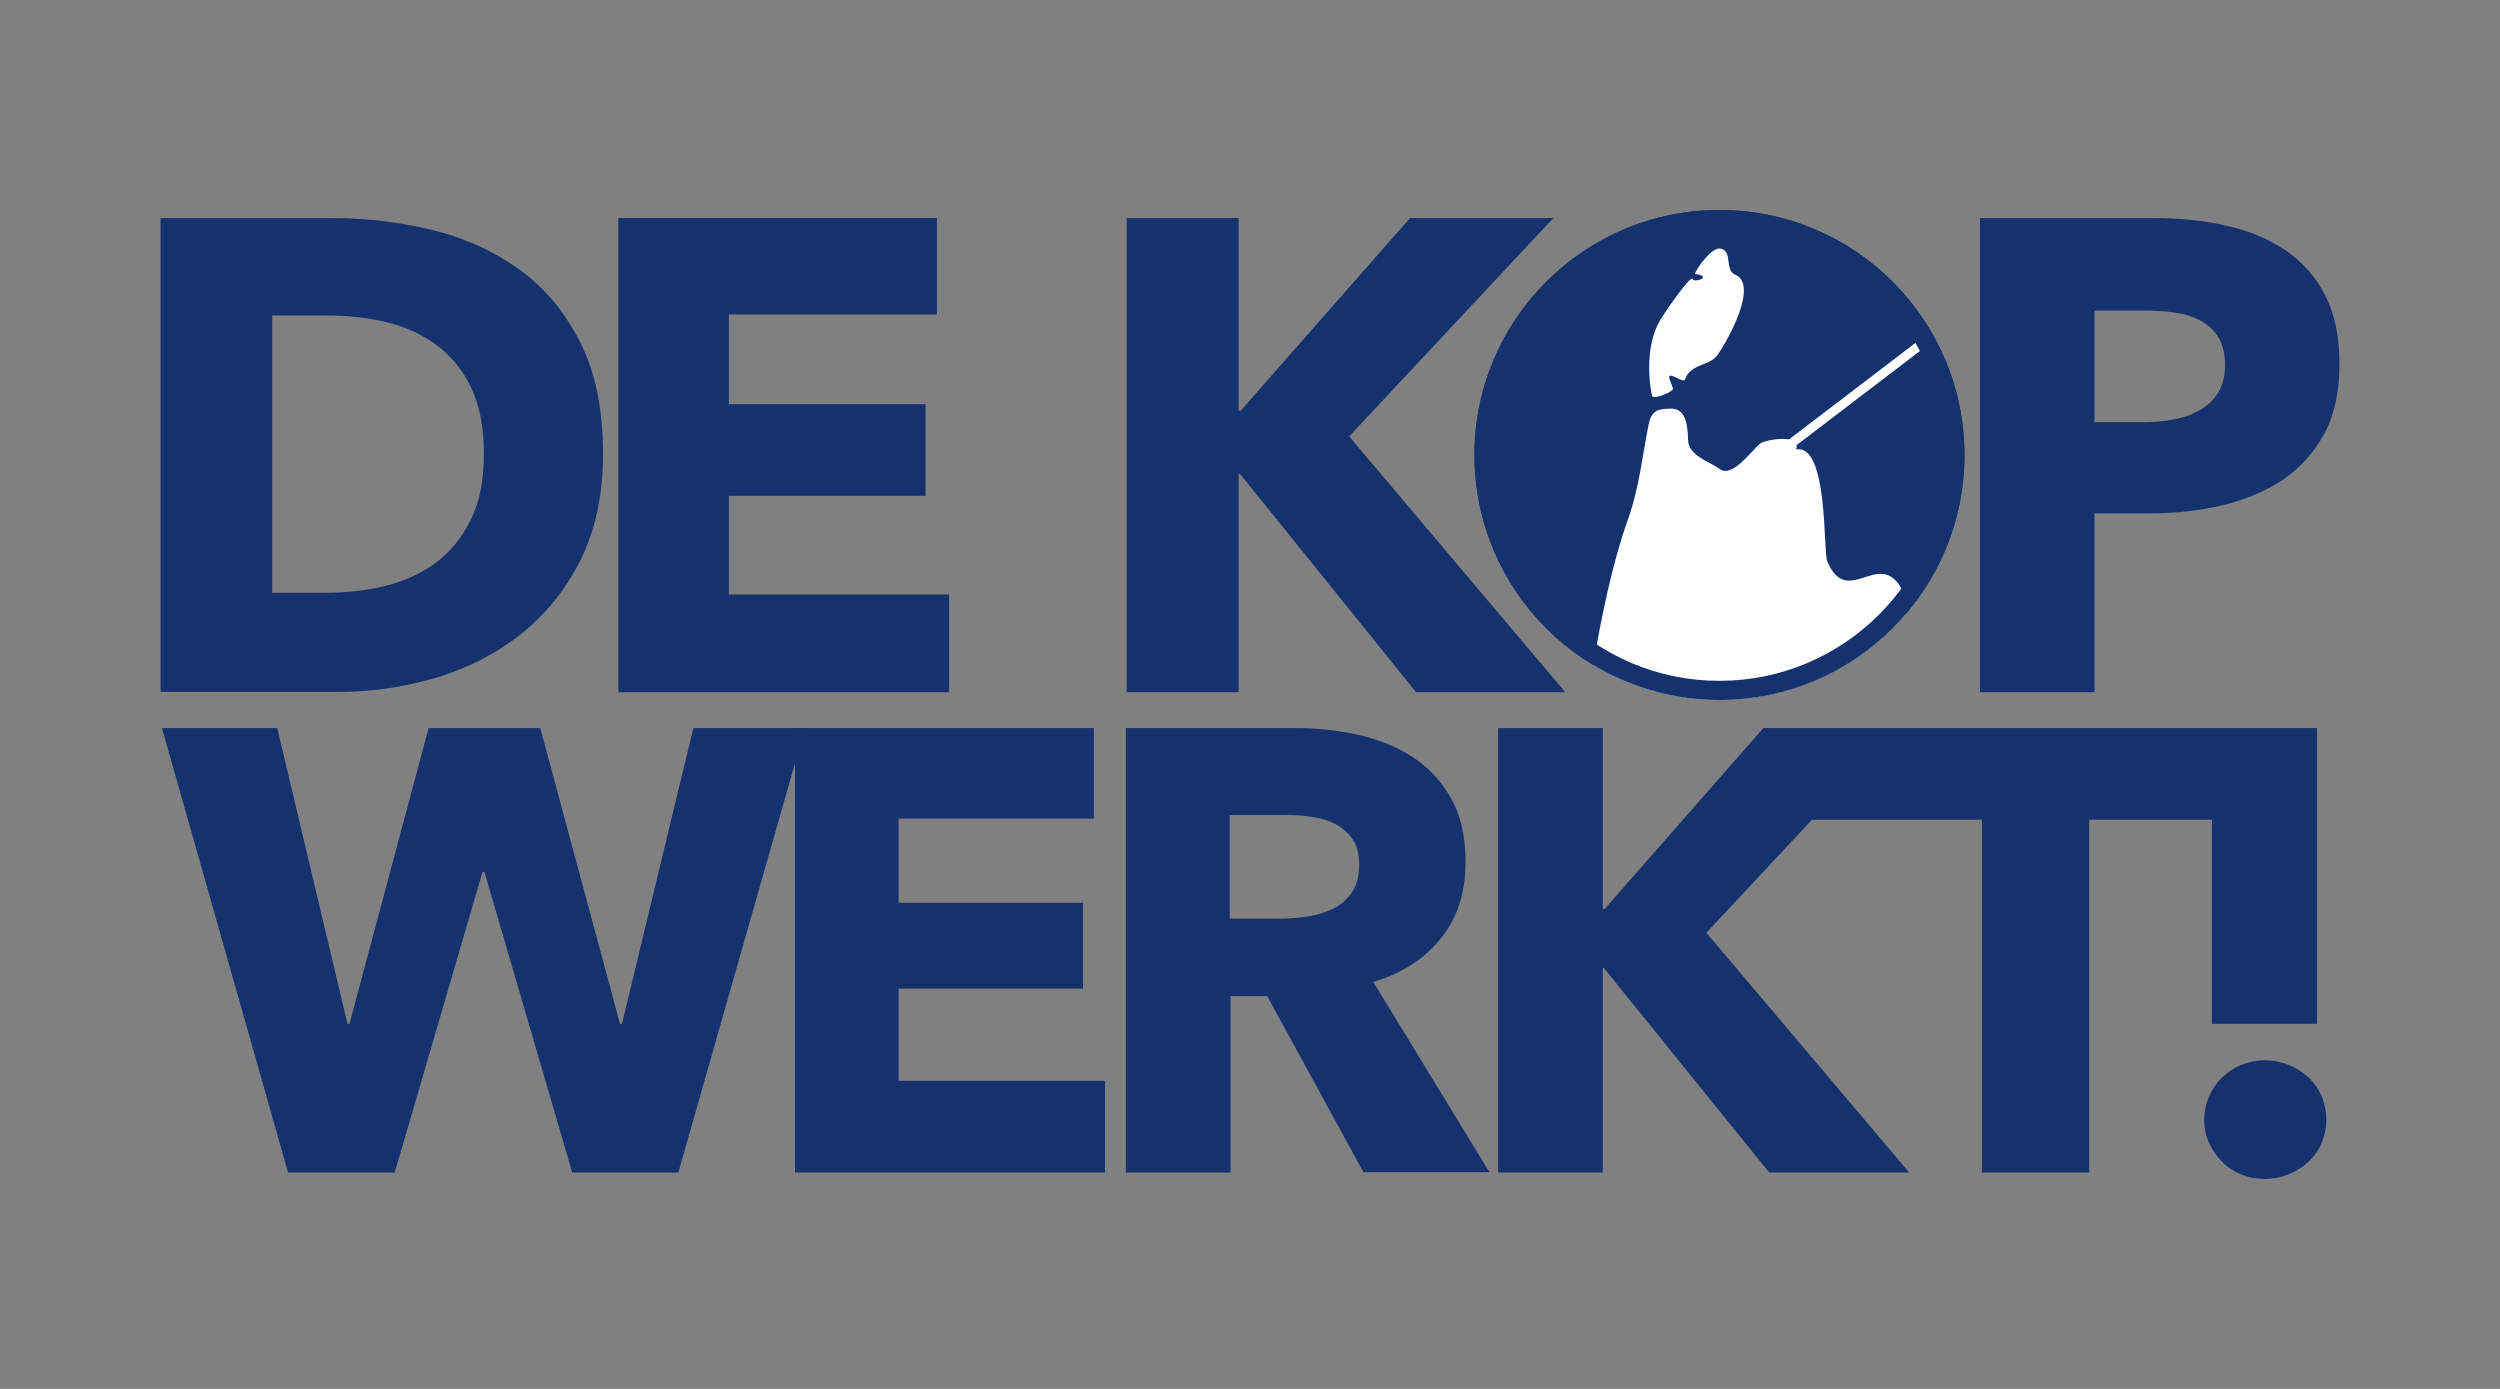 <?xml version="1.0" encoding="utf-8"?>
<!-- Generator: Adobe Illustrator 23.0.6, SVG Export Plug-In . SVG Version: 6.00 Build 0)  -->
<svg version="1.1" id="Layer_1" xmlns="http://www.w3.org/2000/svg" xmlns:xlink="http://www.w3.org/1999/xlink" x="0px" y="0px"
	 viewBox="0 0 900 500" style="enable-background:new 0 0 900 500;" xml:space="preserve">
<rect x="0" y="0" width="900" height="500" fill="#808080" stroke="none"/>
<style type="text/css">
	.st0{fill:#15326F;}
	.st1{clip-path:url(#SVGID_2_);}
	.st2{fill:#FFFFFF;}
	.st3{fill:none;stroke:#FFFFFF;stroke-width:3.292;stroke-miterlimit:10;}
</style>
<g>
	<g>
		<path class="st0" d="M217.1,163.3c0,14.9-2.8,27.8-8.3,38.7c-5.5,10.8-12.9,19.8-21.9,26.8c-9.1,7-19.3,12.1-30.7,15.4
			c-11.4,3.3-23,4.9-34.7,4.9H57.8V78.5h61.7c12.1,0,23.9,1.4,35.7,4.2c11.7,2.8,22.2,7.5,31.3,14c9.2,6.5,16.6,15.2,22.2,26.2
			C214.3,133.8,217.1,147.3,217.1,163.3 M174.2,163.3c0-9.6-1.6-17.6-4.7-24c-3.1-6.3-7.3-11.4-12.5-15.2
			c-5.2-3.8-11.2-6.5-17.8-8.1c-6.7-1.6-13.5-2.4-20.6-2.4H98v99.8h19.5c7.4,0,14.5-0.8,21.3-2.5c6.8-1.7,12.9-4.5,18.1-8.3
			c5.2-3.9,9.4-9,12.5-15.4C172.7,180.8,174.2,172.8,174.2,163.3"/>
		<polygon class="st0" points="222.6,249.2 222.6,78.5 337.3,78.5 337.3,113.2 262.4,113.2 262.4,145.5 333.2,145.5 333.2,178.5 
			262.4,178.5 262.4,214 341.7,214 341.7,249.2 		"/>
		<polygon class="st0" points="509.8,249.2 446.4,170.6 445.9,170.6 445.9,249.2 405.6,249.2 405.6,78.5 445.9,78.5 445.9,147.9 
			446.6,147.9 507.6,78.5 559.2,78.5 485.7,157.1 563.5,249.2 		"/>
		<path class="st0" d="M842.2,131c0,10-1.8,18.4-5.5,25.2c-3.7,6.8-8.7,12.3-14.9,16.5c-6.3,4.2-13.5,7.2-21.7,9.2
			c-8.2,1.9-16.7,2.9-25.6,2.9H754v64.4h-41.2V78.5h62.7c9.3,0,18,0.9,26.2,2.8c8.1,1.8,15.2,4.8,21.2,8.9c6,4.1,10.8,9.5,14.2,16.2
			C840.5,113,842.2,121.2,842.2,131 M801,131.3c0-4-0.8-7.3-2.4-9.9c-1.6-2.6-3.8-4.6-6.5-6c-2.7-1.4-5.8-2.4-9.3-2.9
			c-3.5-0.5-7-0.7-10.7-0.7H754V152h17.4c3.9,0,7.6-0.3,11.1-1c3.5-0.6,6.7-1.8,9.5-3.4c2.8-1.6,5-3.7,6.6-6.4
			C800.2,138.6,801,135.3,801,131.3"/>
		<polygon class="st0" points="244.2,422.1 206,422.1 174.4,313.9 173.7,313.9 142.1,422.1 103.7,422.1 58.3,262.1 99.8,262.1 
			125.1,368.6 125.8,368.6 154.3,262.1 194.5,262.1 223.2,368.6 223.9,368.6 249.6,262.1 289.8,262.1 		"/>
		<polygon class="st0" points="286.2,422.1 286.2,262.1 393.8,262.1 393.8,294.7 323.5,294.7 323.5,325 389.9,325 389.9,355.9 
			323.5,355.9 323.5,389.1 397.8,389.1 397.8,422.1 		"/>
		<path class="st0" d="M490.9,422.1l-34.7-63.5H443v63.5h-37.7v-160h61c7.7,0,15.2,0.8,22.5,2.4c7.3,1.6,13.9,4.3,19.7,8
			c5.8,3.8,10.4,8.7,13.9,14.9c3.5,6.2,5.2,13.9,5.2,23c0,10.8-2.9,20-8.8,27.3c-5.9,7.4-14,12.7-24.4,15.8l41.8,68.5H490.9z
			 M489.3,311.2c0-3.8-0.8-6.8-2.4-9.1c-1.6-2.3-3.6-4.1-6.1-5.4c-2.5-1.3-5.3-2.1-8.4-2.6c-3.1-0.5-6.1-0.7-9-0.7h-20.7v37.3h18.4
			c3.2,0,6.4-0.3,9.8-0.8c3.3-0.5,6.4-1.5,9.1-2.8c2.7-1.4,5-3.3,6.7-5.9C488.5,318.6,489.3,315.2,489.3,311.2"/>
		<path class="st0" d="M706.9,163.8c0,48.6-39.4,87.9-87.9,87.9c-48.6,0-87.9-39.4-87.9-87.9c0-48.6,39.4-87.9,87.9-87.9
			C667.5,75.9,706.9,115.3,706.9,163.8"/>
	</g>
	<g>
		<path class="st0" d="M619,81.7c45.3,0,82.1,36.8,82.1,82.1c0,45.3-36.8,82.1-82.1,82.1c-45.3,0-82.1-36.8-82.1-82.1
			C536.9,118.6,573.7,81.7,619,81.7 M619,75.9c-48.6,0-87.9,39.4-87.9,87.9c0,48.6,39.4,87.9,87.9,87.9c48.6,0,87.9-39.4,87.9-87.9
			C706.9,115.3,667.5,75.9,619,75.9"/>
		<polygon class="st0" points="796.3,368.6 834.1,368.6 834.1,262.1 634.8,262.1 577.7,327.2 577,327.2 577,262.1 539.3,262.1 
			539.3,422.1 577,422.1 577,348.5 577.4,348.5 636.9,422.1 687.3,422.1 614.3,335.8 652.3,295.1 713.5,295.1 713.5,422.1 
			752.1,422.1 752.1,295.1 796.3,295.1 		"/>
		<path class="st0" d="M835.8,394.7c-1.1-2.6-2.7-4.9-4.7-6.8c-2-1.9-4.4-3.4-7.1-4.5s-5.6-1.7-8.6-1.7c-3,0-5.9,0.6-8.6,1.7
			c-2.7,1.1-5,2.7-7,4.6c-2,2-3.5,4.3-4.6,6.9c-1.1,2.6-1.7,5.4-1.7,8.2c0,3,0.6,5.8,1.8,8.4c1.2,2.6,2.8,4.8,4.7,6.8
			c2,2,4.3,3.5,6.9,4.5c2.6,1.1,5.5,1.6,8.5,1.6c3,0,5.9-0.6,8.6-1.7c2.7-1.1,5.1-2.6,7.1-4.5c2-1.9,3.6-4.1,4.7-6.8
			c1.1-2.6,1.7-5.5,1.7-8.5C837.4,400,836.9,397.3,835.8,394.7"/>
		<path class="st0" d="M707.2,163.8c0,48.7-39.5,88.2-88.2,88.2c-48.7,0-88.2-39.5-88.2-88.2c0-48.7,39.5-88.2,88.2-88.2
			C667.7,75.6,707.2,115.1,707.2,163.8"/>
	</g>
	<g>
		<defs>
			<path id="SVGID_1_" d="M530.8,163.8c0,48.7,39.5,88.2,88.2,88.2c48.7,0,88.2-39.5,88.2-88.2c0-48.7-39.5-88.2-88.2-88.2
				C570.3,75.6,530.8,115.1,530.8,163.8"/>
		</defs>
		<clipPath id="SVGID_2_">
			<use xlink:href="#SVGID_1_"  style="overflow:visible;"/>
		</clipPath>
		<g class="st1">
			<path class="st2" d="M610.1,98.6c7.2,1-0.8,3.5-0.8,1.7c-1.4-0.5-10.4,12.9-11.2,14.2c-5,7.9-5.1,19.2-3.4,27.9c0,0,0,0,0,0
				c0,0,0,0,0,0c0.3,1.7,7-1.2,7.5-2.2c0.5-1-3.6-6.6,0.7-4.5c5.3,2.6,2.5,0.7,5.7-2.1c3.1-2.7,7.4-2.6,9.7-5.8
				c3.3-4.6,15-25.2,6.4-28.9c-4-1.7-0.8-8.4-5.2-9.4C616.2,88.8,611,96.4,610.1,98.6z"/>
			<path class="st2" d="M641.5,249.1c0.2-0.2,0.6-0.3,1-0.3c17.2-4.8,32.3-14.6,43.6-27.8c0.4-3.4-0.5-7.5-2.1-10
				c-8.1-12.7-19.2,7.9-26.2-9c-1.5-3.6,0.4-42.3-11.2-40.2c2-5.8-10.8-3.6-12.8-2.2c-2.6,1.8-10,12.6-14.6,9.3
				c-4-2.9-11.4-4.8-11.5-10.6c-0.1-4-0.4-11.3-6.1-11.2c-4.3,0.1-7,0.3-8.1,5.7c-2.3,11.6-3.3,22.4-7.3,33.8
				c-6,16.8-9.5,35-12.7,52.8c13.3,8,28.9,12.7,45.6,12.7C626.8,252,634.3,251,641.5,249.1z"/>
		</g>
	</g>
	<g>
		<line class="st3" x1="642.8" y1="161.2" x2="691.3" y2="124.2"/>
		<path class="st0" d="M619,82.5c44.9,0,81.3,36.5,81.3,81.3s-36.5,81.3-81.3,81.3c-44.9,0-81.3-36.5-81.3-81.3S574.1,82.5,619,82.5
			 M619,75.6c-48.7,0-88.2,39.5-88.2,88.2c0,48.7,39.5,88.2,88.2,88.2c48.7,0,88.2-39.5,88.2-88.2C707.2,115.1,667.7,75.6,619,75.6"
			/>
	</g>
</g>
</svg>
